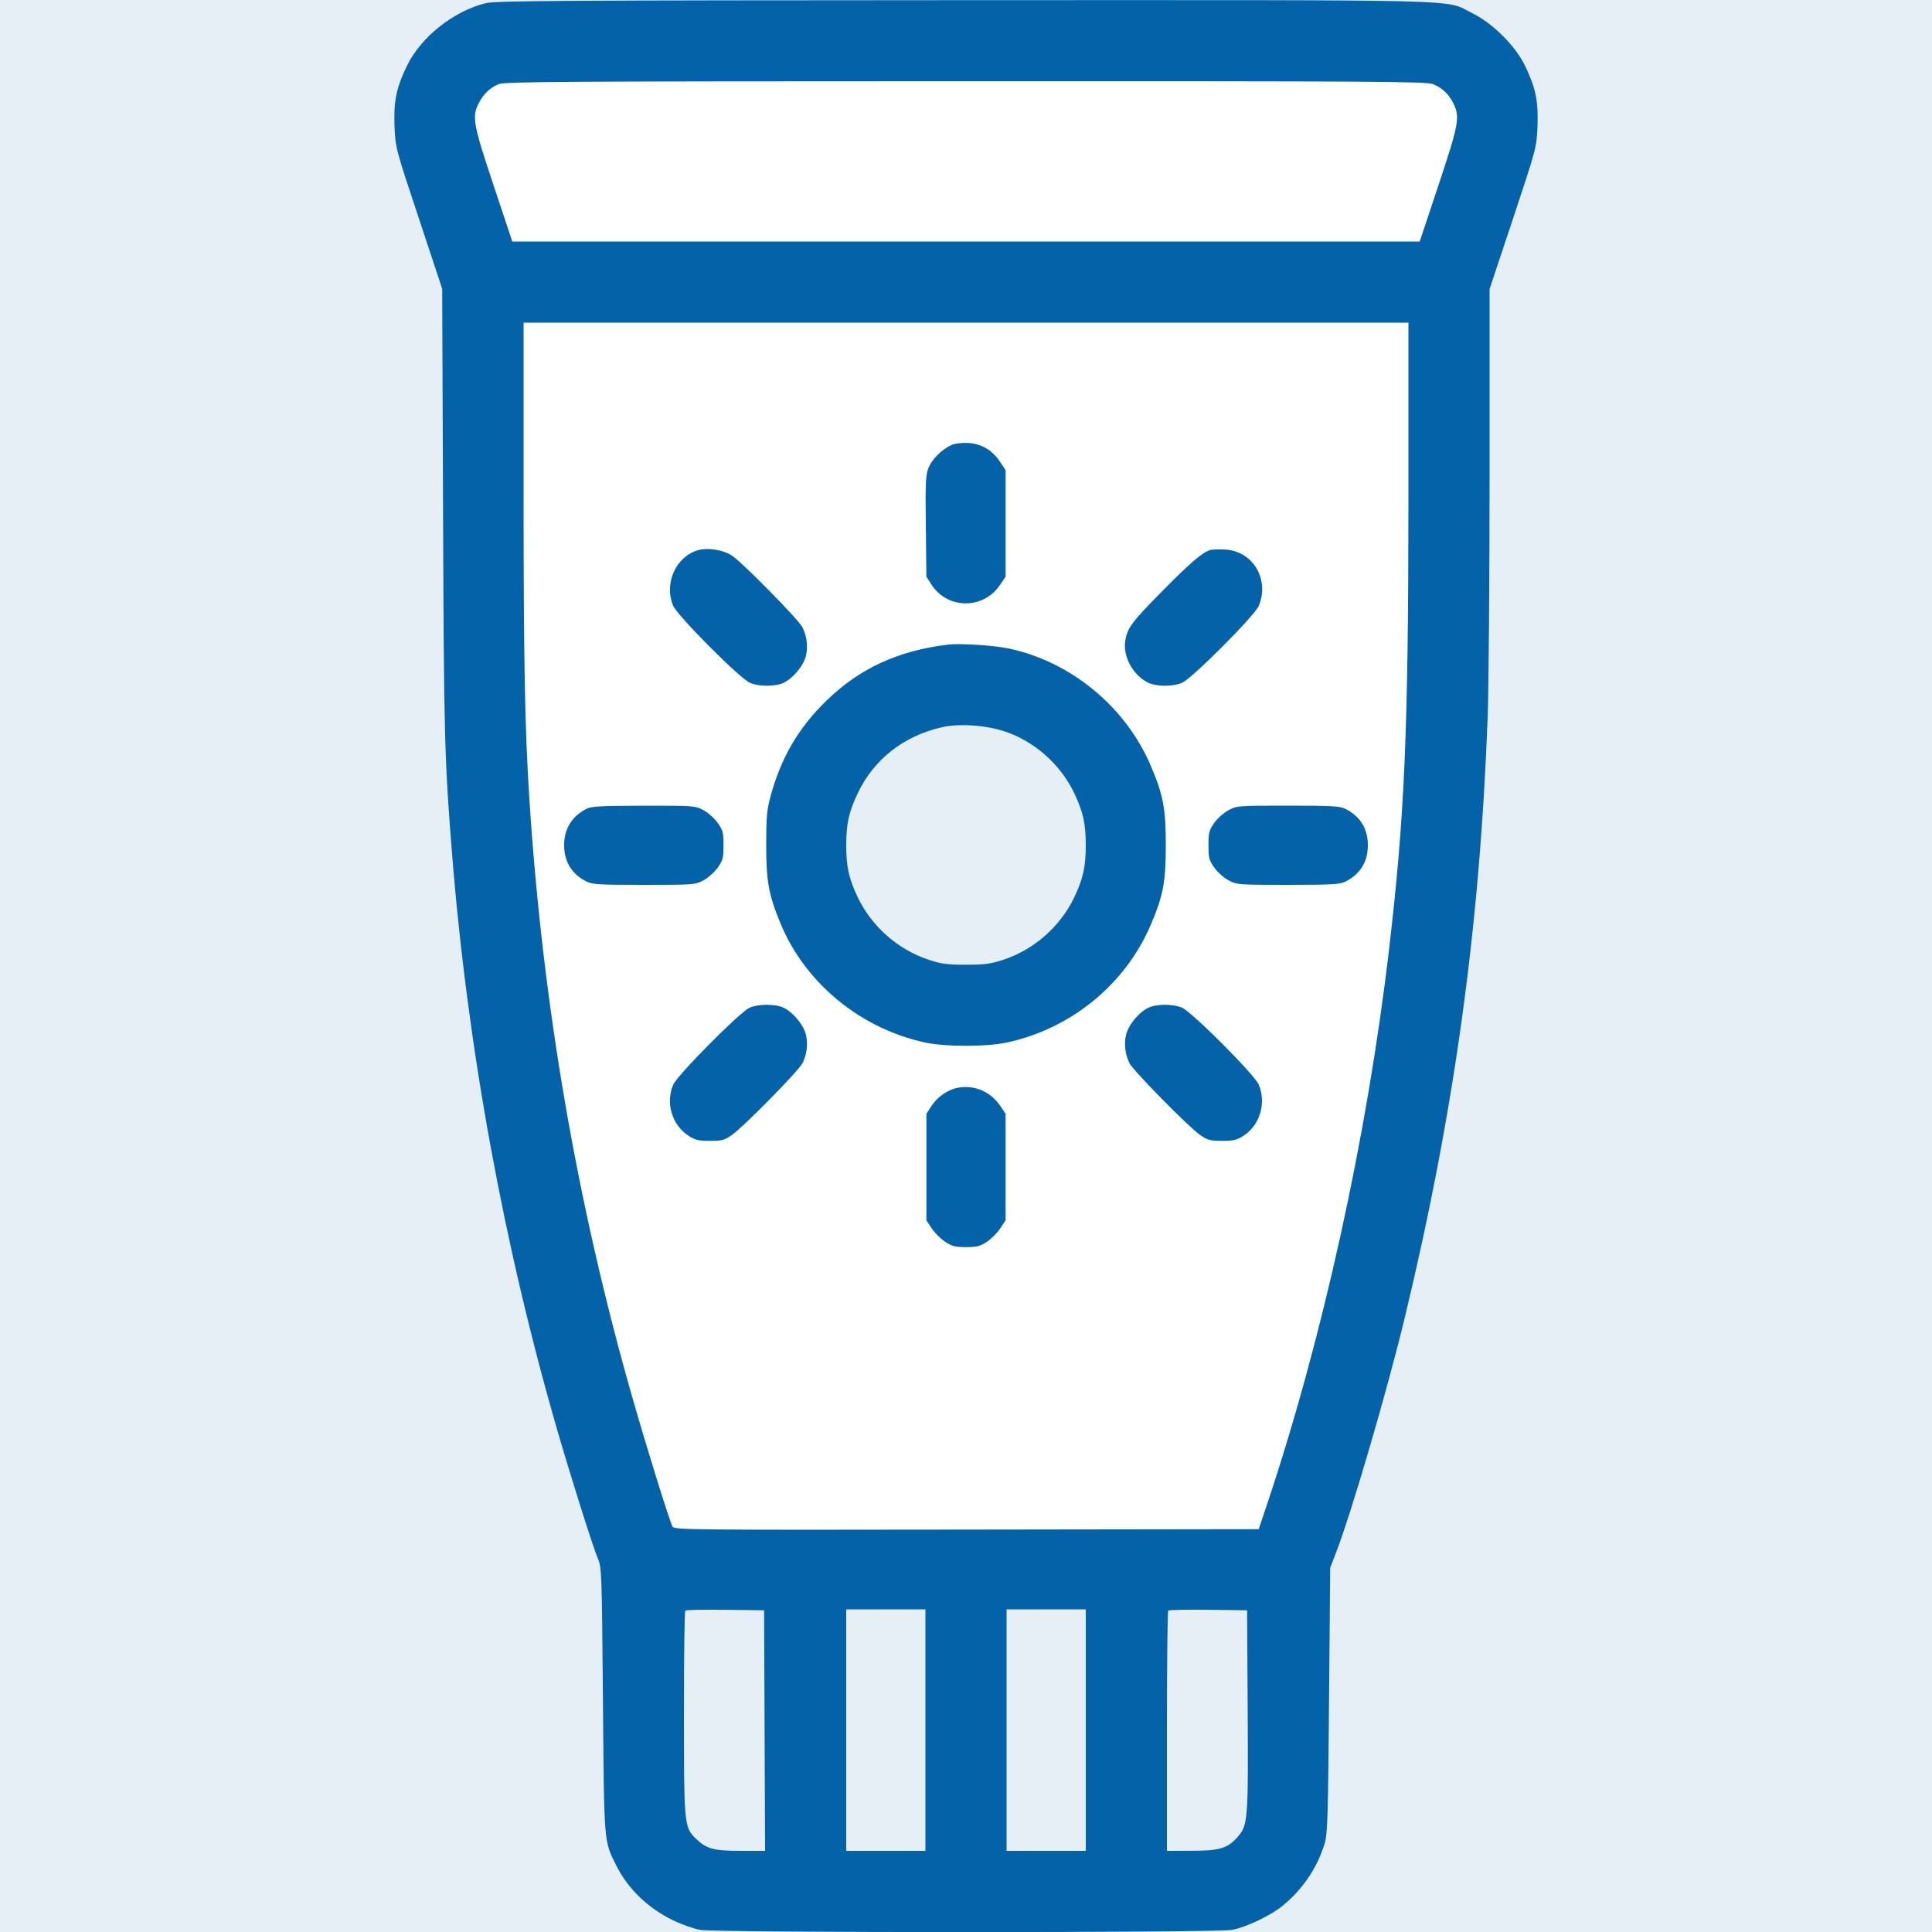 <svg width="24" height="24" viewBox="0 0 24 24" fill="none" xmlns="http://www.w3.org/2000/svg">
<rect width="24" height="24" fill="#E6EFF6"/>
<rect x="8" y="20" width="8" height="3" fill="#E6EFF6"/>
<path d="M17.5 0.5H6.5L5 1L6 3.5V12L8 19.5H16L18 9.5V3.5L18.5 1L17.5 0.5Z" fill="white"/>
<circle cx="12" cy="10.5" r="2" fill="#E6EFF6"/>
<path fill-rule="evenodd" clip-rule="evenodd" d="M6.036 0.039C5.638 0.135 5.229 0.459 5.056 0.816C4.923 1.089 4.888 1.26 4.901 1.572C4.912 1.834 4.914 1.844 5.203 2.712L5.493 3.588L5.504 6.36C5.514 9.147 5.522 9.435 5.616 10.611C5.808 13.013 6.258 15.476 6.928 17.784C7.092 18.349 7.367 19.221 7.425 19.356C7.475 19.473 7.476 19.512 7.49 21.12C7.505 22.92 7.5 22.861 7.654 23.171C7.798 23.462 8.048 23.703 8.364 23.856C8.47 23.907 8.62 23.96 8.698 23.974C8.897 24.01 15.103 24.01 15.302 23.974C15.48 23.942 15.792 23.793 15.941 23.668C16.191 23.46 16.367 23.195 16.457 22.895C16.491 22.782 16.498 22.544 16.51 21.12L16.524 19.476L16.598 19.284C16.787 18.796 17.237 17.257 17.45 16.371C18.067 13.807 18.382 11.525 18.48 8.916C18.493 8.56 18.504 7.216 18.504 5.93L18.504 3.591L18.796 2.714C19.085 1.844 19.088 1.834 19.099 1.572C19.112 1.26 19.077 1.089 18.944 0.816C18.825 0.569 18.541 0.287 18.288 0.163C17.932 -0.012 18.436 0.001 11.988 0.002C7.005 0.004 6.16 0.009 6.036 0.039ZM6.192 1.046C6.082 1.094 6.006 1.167 5.947 1.283C5.861 1.451 5.877 1.54 6.13 2.298L6.364 3H12H17.636L17.87 2.298C18.123 1.54 18.139 1.45 18.052 1.28C17.993 1.165 17.916 1.093 17.802 1.045C17.723 1.012 17.104 1.008 11.995 1.009C6.941 1.01 6.266 1.014 6.192 1.046ZM6.504 6.174C6.505 8.235 6.52 9.06 6.576 9.924C6.741 12.482 7.169 14.964 7.86 17.376C8.044 18.018 8.317 18.895 8.355 18.965C8.376 19.004 8.591 19.006 12.007 19.001L15.636 18.996L15.737 18.696C16.431 16.623 16.983 14.115 17.255 11.796C17.451 10.119 17.495 9.087 17.496 6.174L17.496 4.008H12H6.504L6.504 6.174ZM11.818 5.529C11.697 5.584 11.574 5.708 11.532 5.817C11.499 5.904 11.494 6.012 11.501 6.541L11.508 7.164L11.573 7.265C11.773 7.571 12.215 7.572 12.422 7.267L12.492 7.164V6.502V5.841L12.426 5.741C12.329 5.593 12.193 5.512 12.028 5.503C11.947 5.498 11.862 5.509 11.818 5.529ZM8.659 6.838C8.39 6.925 8.248 7.252 8.362 7.524C8.415 7.65 9.192 8.431 9.318 8.483C9.433 8.531 9.631 8.53 9.734 8.482C9.849 8.427 9.977 8.276 10.009 8.156C10.04 8.041 10.025 7.903 9.968 7.792C9.921 7.698 9.241 7.006 9.1 6.907C8.988 6.829 8.785 6.797 8.659 6.838ZM15.036 6.832C14.938 6.86 14.786 6.99 14.433 7.348C14.058 7.728 14.004 7.801 13.978 7.961C13.947 8.157 14.077 8.392 14.266 8.482C14.369 8.53 14.567 8.531 14.682 8.483C14.806 8.431 15.585 7.65 15.637 7.526C15.773 7.199 15.566 6.848 15.224 6.827C15.147 6.823 15.062 6.825 15.036 6.832ZM11.784 8.007C11.158 8.081 10.68 8.301 10.263 8.707C9.916 9.045 9.702 9.413 9.57 9.899C9.526 10.062 9.518 10.156 9.518 10.5C9.518 10.948 9.548 11.112 9.695 11.47C10 12.21 10.688 12.777 11.491 12.95C11.741 13.005 12.259 13.005 12.509 12.95C13.307 12.778 13.978 12.229 14.294 11.491C14.45 11.127 14.482 10.956 14.482 10.5C14.482 10.044 14.45 9.873 14.294 9.509C13.98 8.775 13.295 8.213 12.521 8.054C12.338 8.017 11.925 7.99 11.784 8.007ZM11.7 9.034C11.225 9.143 10.856 9.432 10.656 9.852C10.545 10.084 10.512 10.234 10.512 10.5C10.512 10.766 10.545 10.916 10.656 11.148C10.827 11.507 11.155 11.796 11.532 11.921C11.695 11.975 11.766 11.984 12 11.984C12.234 11.984 12.305 11.975 12.468 11.921C12.846 11.796 13.173 11.507 13.344 11.148C13.455 10.916 13.488 10.766 13.488 10.5C13.488 10.234 13.455 10.084 13.344 9.852C13.172 9.491 12.842 9.201 12.468 9.082C12.231 9.006 11.908 8.986 11.7 9.034ZM7.284 10.048C7.101 10.144 7.008 10.297 7.008 10.5C7.008 10.702 7.101 10.856 7.277 10.946C7.358 10.988 7.424 10.992 7.999 10.992C8.616 10.992 8.635 10.991 8.738 10.936C8.796 10.905 8.876 10.834 8.916 10.778C8.98 10.687 8.988 10.657 8.988 10.5C8.988 10.343 8.98 10.313 8.916 10.222C8.876 10.166 8.796 10.095 8.738 10.064C8.635 10.009 8.617 10.008 7.994 10.009C7.46 10.01 7.344 10.016 7.284 10.048ZM15.262 10.064C15.204 10.095 15.124 10.166 15.084 10.222C15.02 10.313 15.012 10.343 15.012 10.5C15.012 10.657 15.02 10.687 15.084 10.778C15.124 10.834 15.204 10.905 15.262 10.936C15.365 10.991 15.384 10.992 16.001 10.992C16.537 10.992 16.646 10.986 16.711 10.953C16.897 10.86 16.992 10.706 16.992 10.5C16.992 10.294 16.897 10.14 16.711 10.047C16.646 10.014 16.537 10.008 16.001 10.008C15.384 10.008 15.365 10.009 15.262 10.064ZM9.312 12.518C9.191 12.571 8.413 13.356 8.362 13.476C8.267 13.704 8.347 13.972 8.55 14.107C8.634 14.162 8.674 14.172 8.818 14.172C8.97 14.172 9 14.164 9.096 14.096C9.239 13.996 9.919 13.304 9.968 13.209C10.025 13.098 10.04 12.96 10.009 12.844C9.977 12.724 9.849 12.573 9.734 12.518C9.633 12.47 9.423 12.47 9.312 12.518ZM14.262 12.52C14.149 12.575 14.023 12.726 13.991 12.844C13.96 12.959 13.975 13.097 14.032 13.209C14.08 13.303 14.759 13.994 14.904 14.096C15.001 14.164 15.03 14.172 15.182 14.172C15.326 14.172 15.366 14.162 15.45 14.107C15.653 13.973 15.732 13.703 15.637 13.474C15.585 13.35 14.806 12.569 14.682 12.517C14.568 12.469 14.362 12.47 14.262 12.52ZM11.902 13.512C11.777 13.534 11.646 13.624 11.572 13.737L11.508 13.836V14.498V15.159L11.574 15.259C11.611 15.315 11.685 15.389 11.741 15.426C11.825 15.481 11.866 15.492 12 15.492C12.134 15.492 12.176 15.481 12.26 15.426C12.315 15.389 12.389 15.315 12.426 15.259L12.492 15.159V14.498V13.836L12.422 13.733C12.305 13.561 12.104 13.475 11.902 13.512ZM8.513 20.008C8.503 20.017 8.496 20.587 8.496 21.276C8.496 22.665 8.499 22.7 8.645 22.841C8.776 22.968 8.866 22.992 9.203 22.992H9.504L9.498 21.498L9.492 20.004L9.011 19.997C8.746 19.994 8.522 19.998 8.513 20.008ZM10.512 21.492V22.992H11.004H11.496V21.492V19.992H11.004H10.512V21.492ZM12.504 21.492V22.992H12.996H13.488V21.492V19.992H12.996H12.504V21.492ZM14.512 20.008C14.503 20.017 14.496 20.692 14.496 21.508V22.992L14.802 22.991C15.152 22.991 15.25 22.961 15.376 22.817C15.502 22.674 15.507 22.603 15.499 21.24L15.492 20.004L15.011 19.997C14.746 19.994 14.522 19.998 14.512 20.008Z" fill="#0362A8"/>
</svg>
